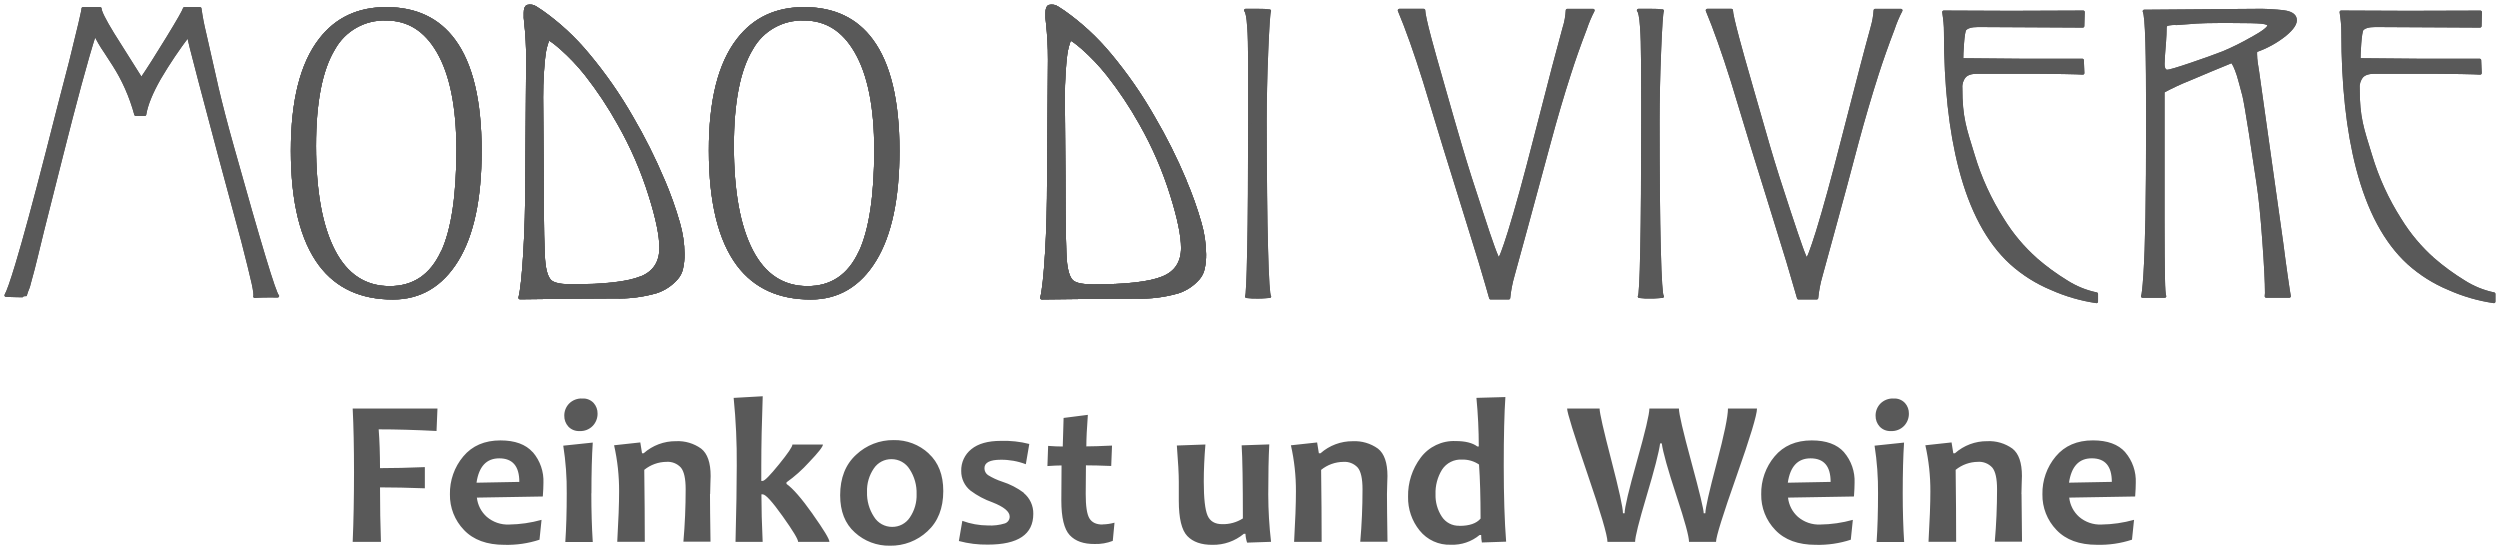 <?xml version="1.0" encoding="UTF-8" standalone="no"?>
<!DOCTYPE svg PUBLIC "-//W3C//DTD SVG 1.1//EN" "http://www.w3.org/Graphics/SVG/1.1/DTD/svg11.dtd">
<svg width="100%" height="100%" viewBox="0 0 3362 734" version="1.1" xmlns="http://www.w3.org/2000/svg" xmlns:xlink="http://www.w3.org/1999/xlink" xml:space="preserve" xmlns:serif="http://www.serif.com/" style="fill-rule:evenodd;clip-rule:evenodd;stroke-linejoin:round;stroke-miterlimit:1.414;">
    <g transform="matrix(4.167,0,0,4.167,0,0)">
        <g transform="matrix(1,0,0,1,319.3,2.28)">
            <path d="M-205.48,129.57C-205.193,135.23 -205.05,142.07 -205.05,150.09C-205.05,158.437 -205.193,165.937 -205.48,172.59L-196.36,172.59C-196.56,167.103 -196.66,161.243 -196.66,155.01C-192.473,155.01 -187.65,155.11 -182.19,155.31L-182.19,148.47C-187.59,148.69 -192.413,148.8 -196.66,148.8C-196.66,144.22 -196.803,140.047 -197.09,136.28C-191.517,136.28 -185.293,136.457 -178.42,136.81L-178.12,129.57L-205.48,129.57ZM-147.38,143.65C-149.647,141.117 -153.117,139.85 -157.79,139.85C-162.903,139.85 -166.903,141.573 -169.79,145.02C-172.652,148.436 -174.184,152.774 -174.1,157.23C-174.179,161.522 -172.544,165.674 -169.56,168.76C-166.533,171.953 -162.177,173.55 -156.49,173.55C-152.657,173.652 -148.834,173.093 -145.19,171.9L-144.53,165.49C-147.94,166.443 -151.459,166.951 -155,167C-157.627,167.12 -160.204,166.233 -162.2,164.52C-164,162.919 -165.141,160.705 -165.4,158.31L-144.12,157.95C-143.987,156.143 -143.92,154.68 -143.92,153.56C-143.762,149.956 -144.977,146.423 -147.32,143.68L-147.38,143.65ZM-165.52,153.5C-164.747,148.26 -162.3,145.64 -158.18,145.64C-153.86,145.64 -151.7,148.173 -151.7,153.24L-165.51,153.5L-165.52,153.5ZM-128.43,156.9C-128.43,150.273 -128.287,144.823 -128,140.55L-137.52,141.55C-136.72,146.643 -136.345,151.794 -136.4,156.95C-136.4,162.857 -136.553,168.087 -136.86,172.64L-128,172.64C-128.307,167.84 -128.46,162.61 -128.46,156.95L-128.43,156.9ZM-127.72,127.77C-128.652,126.776 -129.98,126.247 -131.34,126.33C-132.946,126.235 -134.518,126.837 -135.65,127.98C-136.655,129.027 -137.209,130.429 -137.19,131.88C-137.219,133.169 -136.753,134.422 -135.89,135.38C-134.958,136.374 -133.631,136.906 -132.27,136.83C-130.667,136.922 -129.102,136.307 -127.99,135.15C-126.989,134.088 -126.437,132.679 -126.45,131.22C-126.42,129.951 -126.874,128.717 -127.72,127.77ZM-90.12,157.19C-90.12,156.063 -90.093,154.967 -90.04,153.9C-89.987,152.833 -89.96,151.98 -89.96,151.34C-89.96,147.047 -90.98,144.1 -93.02,142.5C-95.382,140.801 -98.254,139.954 -101.16,140.1C-104.992,140.066 -108.703,141.457 -111.57,144L-112.1,144L-112.66,140.5L-121.12,141.42C-120.017,146.309 -119.473,151.308 -119.5,156.32C-119.5,160.26 -119.7,165.68 -120.1,172.58L-111.21,172.58C-111.21,165.687 -111.267,157.943 -111.38,149.35C-109.359,147.711 -106.842,146.802 -104.24,146.77C-102.479,146.632 -100.75,147.316 -99.56,148.62C-98.533,149.853 -98.02,152.187 -98.02,155.62C-98.02,161.327 -98.263,166.967 -98.75,172.54L-90,172.54C-90.113,165.247 -90.17,160.113 -90.17,157.14L-90.12,157.19ZM-57,163.65C-60.6,158.57 -63.427,155.317 -65.48,153.89L-65.48,153.39C-62.829,151.499 -60.392,149.327 -58.21,146.91C-55.217,143.783 -53.72,141.877 -53.72,141.19L-63.57,141.19C-63.57,141.897 -65.013,144.027 -67.9,147.58C-70.787,151.133 -72.537,152.913 -73.15,152.92L-73.61,152.92C-73.61,150.5 -73.61,148.87 -73.61,148.03C-73.61,141.443 -73.457,133.967 -73.15,125.6L-82.53,126.13C-81.802,133.41 -81.468,140.724 -81.53,148.04C-81.53,154.12 -81.663,162.303 -81.93,172.59L-73.17,172.59C-73.437,166.883 -73.57,161.773 -73.57,157.26L-73.14,157.26C-72.213,157.26 -70.077,159.61 -66.73,164.31C-63.383,169.01 -61.717,171.77 -61.73,172.59L-51.62,172.59C-51.62,171.71 -53.42,168.73 -57.02,163.65L-57,163.65ZM-19.58,144.06C-22.639,141.218 -26.685,139.672 -30.86,139.75C-35.365,139.684 -39.723,141.378 -43,144.47C-46.44,147.617 -48.16,151.977 -48.16,157.55C-48.16,162.73 -46.583,166.73 -43.43,169.55C-40.344,172.378 -36.285,173.911 -32.1,173.83C-27.619,173.913 -23.277,172.248 -20,169.19C-16.587,166.063 -14.88,161.73 -14.88,156.19C-14.88,150.99 -16.45,146.953 -19.59,144.08L-19.58,144.06ZM-25.69,164.76C-26.957,166.66 -29.107,167.791 -31.39,167.76C-33.773,167.77 -35.995,166.531 -37.24,164.5C-38.793,162.128 -39.579,159.334 -39.49,156.5C-39.59,153.797 -38.818,151.132 -37.29,148.9C-36.023,147 -33.873,145.869 -31.59,145.9C-29.209,145.888 -26.988,147.122 -25.74,149.15C-24.188,151.523 -23.402,154.316 -23.49,157.15C-23.39,159.853 -24.162,162.518 -25.69,164.75L-25.69,164.76ZM11.12,156.76C9.004,155.177 6.638,153.96 4.12,153.16C2.51,152.638 0.968,151.923 -0.47,151.03C-1.191,150.52 -1.612,149.683 -1.59,148.8C-1.59,146.993 0.173,146.09 3.7,146.09C6.454,146.065 9.188,146.556 11.76,147.54L12.88,141C9.883,140.232 6.792,139.896 3.7,140C-0.46,140 -3.633,140.893 -5.82,142.68C-7.963,144.387 -9.176,147.012 -9.09,149.75C-9.11,152.2 -8.003,154.529 -6.09,156.06C-3.932,157.671 -1.541,158.946 1,159.84C4.7,161.293 6.55,162.823 6.55,164.43C6.575,165.424 5.943,166.325 5,166.64C3.221,167.186 1.358,167.409 -0.5,167.3C-3.309,167.286 -6.094,166.782 -8.73,165.81L-9.85,172.32C-6.803,173.141 -3.656,173.532 -0.5,173.48C9.28,173.48 14.17,170.177 14.17,163.57C14.23,160.957 13.082,158.457 11.06,156.8L11.12,156.76ZM36.48,167C34.48,167 33.08,166.333 32.28,165C31.48,163.667 31.083,161.04 31.09,157.12C31.09,153.907 31.113,150.833 31.16,147.9C33.253,147.9 35.973,147.967 39.32,148.1L39.58,141.52C35.9,141.693 33.137,141.78 31.29,141.78C31.29,139.38 31.453,135.987 31.78,131.6L23.95,132.6C23.797,137.58 23.707,140.653 23.68,141.82C22.227,141.82 20.653,141.753 18.96,141.62L18.73,148.13C20.65,147.997 22.17,147.93 23.29,147.93C23.243,152.137 23.22,155.903 23.22,159.23C23.22,164.757 24.123,168.49 25.93,170.43C27.737,172.37 30.427,173.32 34,173.28C35.987,173.34 37.967,173 39.82,172.28L40.38,166.4C39.11,166.757 37.799,166.946 36.48,166.96L36.48,167ZM90,157.33C90,150.703 90.11,145.307 90.33,141.14L81.41,141.44C81.677,145.58 81.81,153.443 81.81,165.03C79.821,166.297 77.498,166.941 75.14,166.88C72.78,166.88 71.2,165.943 70.4,164.07C69.6,162.197 69.197,158.563 69.19,153.17C69.19,149.383 69.367,145.383 69.72,141.17L60.5,141.5C60.92,146.833 61.13,150.733 61.13,153.2L61.13,159.31C61.13,165.017 62.05,168.823 63.89,170.73C65.73,172.637 68.433,173.577 72,173.55C75.685,173.614 79.274,172.354 82.11,170L82.64,170C82.686,170.966 82.865,171.922 83.17,172.84L90.9,172.58C90.313,167.518 90.012,162.426 90,157.33ZM128.31,157.2C128.31,156.073 128.337,154.977 128.39,153.91C128.443,152.843 128.47,151.99 128.47,151.35C128.47,147.057 127.45,144.11 125.41,142.51C123.048,140.811 120.176,139.964 117.27,140.11C113.438,140.077 109.727,141.467 106.86,144.01L106.33,144.01L105.77,140.51L97.31,141.43C98.413,146.319 98.957,151.318 98.93,156.33C98.93,160.27 98.733,165.69 98.34,172.59L107.23,172.59C107.23,165.697 107.173,157.953 107.06,149.36C109.081,147.721 111.598,146.812 114.2,146.78C115.961,146.642 117.69,147.326 118.88,148.63C119.907,149.863 120.42,152.197 120.42,155.63C120.42,161.337 120.177,166.977 119.69,172.55L128.48,172.55C128.367,165.257 128.31,160.123 128.31,157.15L128.31,157.2ZM166,148C166,138.373 166.177,130.993 166.53,125.86L157.18,126.12C157.687,131.387 157.94,136.617 157.94,141.81L157.48,141.81C155.913,140.643 153.58,140.06 150.48,140.06C146.061,139.869 141.823,141.883 139.18,145.43C136.457,149.057 135.027,153.495 135.12,158.03C135.035,161.989 136.358,165.853 138.85,168.93C141.291,171.968 145.036,173.673 148.93,173.52C152.304,173.654 155.611,172.535 158.21,170.38L158.71,170.38C158.707,171.189 158.784,171.996 158.94,172.79L166.77,172.53C166.257,165.943 166,157.767 166,148ZM151.66,167.4C149.373,167.473 147.21,166.33 145.98,164.4C144.597,162.263 143.899,159.754 143.98,157.21C143.887,154.417 144.621,151.658 146.09,149.28C147.508,147.116 149.988,145.876 152.57,146.04C154.508,145.99 156.413,146.546 158.02,147.63C158.347,152.237 158.513,158.053 158.52,165.08C157.187,166.647 154.917,167.43 151.71,167.43L151.66,167.4ZM238.36,129.57C238.36,132.15 237.143,138.03 234.71,147.21C232.277,156.39 231.06,161.777 231.06,163.37L230.53,163.37C230.53,162.117 229.197,156.583 226.53,146.77C223.863,136.957 222.53,131.223 222.53,129.57L213,129.57C213,131.377 211.667,137.01 209,146.47C206.333,155.93 205,161.563 205,163.37L204.47,163.37C204.47,161.563 203.213,155.827 200.7,146.16C198.187,136.493 196.93,130.963 196.93,129.57L186.45,129.57C186.45,130.85 188.62,137.823 192.96,150.49C197.3,163.157 199.47,170.523 199.47,172.59L208.39,172.59C208.39,171.003 209.603,166.147 212.03,158.02C214.63,149.32 216.107,143.583 216.46,140.81L217,140.81C217.353,143.563 218.95,149.257 221.79,157.89C224.457,165.95 225.79,170.85 225.79,172.59L234.51,172.59C234.51,170.937 236.713,163.867 241.12,151.38C245.527,138.893 247.73,131.623 247.73,129.57L238.36,129.57ZM275.81,143.65C273.543,141.117 270.073,139.85 265.4,139.85C260.293,139.85 256.293,141.573 253.4,145.02C250.538,148.436 249.006,152.774 249.09,157.23C249.011,161.522 250.646,165.674 253.63,168.76C256.657,171.953 261.013,173.55 266.7,173.55C270.533,173.652 274.356,173.093 278,171.9L278.66,165.49C275.234,166.448 271.697,166.955 268.14,167C265.513,167.12 262.936,166.233 260.94,164.52C259.14,162.919 257.999,160.705 257.74,158.31L279.02,157.95C279.153,156.143 279.22,154.68 279.22,153.56C279.378,149.956 278.163,146.423 275.82,143.68L275.81,143.65ZM257.67,153.5C258.437,148.26 260.883,145.64 265.01,145.64C269.33,145.64 271.49,148.173 271.49,153.24L257.68,153.5L257.67,153.5ZM294.76,156.9C294.76,150.273 294.903,144.823 295.19,140.55L285.67,141.55C286.47,146.643 286.844,151.794 286.79,156.95C286.79,162.857 286.637,168.087 286.33,172.64L295.22,172.64C294.913,167.84 294.76,162.61 294.76,156.95L294.76,156.9ZM295.47,127.77C294.538,126.776 293.21,126.247 291.85,126.33C290.244,126.235 288.672,126.837 287.54,127.98C286.535,129.027 285.981,130.429 286,131.88C285.974,133.171 286.443,134.424 287.31,135.38C288.242,136.374 289.569,136.906 290.93,136.83C292.533,136.922 294.098,136.307 295.21,135.15C296.211,134.088 296.763,132.679 296.75,131.22C296.78,129.951 296.326,128.717 295.48,127.77L295.47,127.77ZM333.07,157.19C333.07,156.063 333.097,154.967 333.15,153.9C333.203,152.833 333.23,151.98 333.23,151.34C333.23,147.047 332.21,144.1 330.17,142.5C327.805,140.799 324.93,139.952 322.02,140.1C318.188,140.066 314.477,141.457 311.61,144L311.08,144L310.52,140.5L302.06,141.42C303.163,146.309 303.707,151.308 303.68,156.32C303.68,160.26 303.48,165.68 303.08,172.58L312,172.58C312,165.687 311.947,157.943 311.84,149.35C313.861,147.711 316.378,146.802 318.98,146.77C320.741,146.632 322.47,147.316 323.66,148.62C324.687,149.853 325.2,152.187 325.2,155.62C325.2,161.327 324.957,166.967 324.47,172.54L333.26,172.54C333.153,165.247 333.1,160.113 333.1,157.14L333.07,157.19ZM366.56,143.64C364.293,141.107 360.823,139.84 356.15,139.84C351.043,139.84 347.043,141.563 344.15,145.01C341.288,148.426 339.756,152.764 339.84,157.22C339.761,161.512 341.396,165.664 344.38,168.75C347.407,171.943 351.763,173.54 357.45,173.54C361.283,173.642 365.106,173.083 368.75,171.89L369.41,165.48C365.984,166.441 362.448,166.952 358.89,167C356.263,167.12 353.686,166.233 351.69,164.52C349.89,162.919 348.749,160.705 348.49,158.31L369.77,157.95C369.903,156.143 369.97,154.68 369.97,153.56C370.128,149.956 368.913,146.423 366.57,143.68L366.56,143.64ZM348.42,153.49C349.193,148.25 351.64,145.63 355.76,145.63C360.08,145.63 362.24,148.163 362.24,153.23L348.43,153.49L348.42,153.49Z" style="fill:rgb(89,89,89);fill-rule:nonzero;"/>
        </g>
        <g transform="matrix(1,0,0,1,319.3,2.28)">
            <path d="M-249.37,25.57C-250.457,20.857 -251.767,15.08 -253.3,8.24C-253.923,5.69 -254.413,3.11 -254.77,0.51L-259.77,0.51C-259.963,1.257 -261.77,4.423 -265.19,10.01C-268.797,15.91 -271.627,20.35 -273.68,23.33L-282.9,8.7C-285.633,4.233 -287,1.503 -287,0.51L-292.51,0.51C-292.457,1.01 -293.79,6.73 -296.51,17.67C-299.01,27.223 -301.477,36.8 -303.91,46.4C-308.143,62.88 -311.45,75.067 -313.83,82.96C-315.55,88.63 -316.72,91.96 -317.36,93.03C-317.36,93.03 -311.21,93.25 -311.18,93.14C-310.36,90.36 -310.36,91.38 -309.72,88.66C-308.28,83.66 -306.82,77.19 -305.57,72.18C-305.197,70.747 -303.133,62.577 -299.38,47.67C-297.32,39.483 -295.357,31.93 -293.49,25.01C-291.623,18.09 -290.027,12.593 -288.7,8.52C-287.707,10.572 -286.557,12.545 -285.26,14.42C-284.08,16.26 -283.18,17.65 -282.56,18.59C-281.005,21.015 -279.638,23.556 -278.47,26.19C-277.258,28.93 -276.255,31.758 -275.47,34.65L-272.59,34.65C-272.09,31.53 -270.507,27.63 -267.84,22.95C-264.991,18.122 -261.862,13.464 -258.47,9C-258.47,9.627 -257.243,14.573 -254.79,23.84C-250.65,39.34 -248.547,47.273 -248.48,47.64C-245.98,56.92 -243.467,66.227 -240.94,75.56C-239.373,81.66 -238.247,86.233 -237.56,89.28C-237.05,91.7 -236.91,93.07 -237.08,93.38C-236.54,93.32 -235.59,93.28 -234.23,93.24C-232.87,93.2 -231.37,93.24 -229.72,93.24C-230.653,92.573 -235.5,76.573 -244.26,45.24C-246.26,38.16 -247.967,31.607 -249.38,25.58L-249.37,25.57Z" style="fill:rgb(89,89,89);fill-rule:nonzero;stroke:rgb(89,89,89);stroke-width:1px;"/>
        </g>
        <g transform="matrix(1,0,0,1,319.3,2.28)">
            <path d="M-249.37,25.57C-250.457,20.857 -251.767,15.08 -253.3,8.24C-253.923,5.69 -254.413,3.11 -254.77,0.51L-259.77,0.51C-259.963,1.257 -261.77,4.423 -265.19,10.01C-268.797,15.91 -271.627,20.35 -273.68,23.33L-282.9,8.7C-285.633,4.233 -287,1.503 -287,0.51L-292.51,0.51C-292.457,1.01 -293.79,6.73 -296.51,17.67C-299.01,27.223 -301.477,36.8 -303.91,46.4C-308.143,62.88 -311.45,75.067 -313.83,82.96C-315.55,88.63 -316.72,91.96 -317.36,93.03C-317.36,93.03 -311.21,93.25 -311.18,93.14C-310.36,90.36 -310.36,91.38 -309.72,88.66C-308.28,83.66 -306.82,77.19 -305.57,72.18C-305.197,70.747 -303.133,62.577 -299.38,47.67C-297.32,39.483 -295.357,31.93 -293.49,25.01C-291.623,18.09 -290.027,12.593 -288.7,8.52C-287.707,10.572 -286.557,12.545 -285.26,14.42C-284.08,16.26 -283.18,17.65 -282.56,18.59C-281.005,21.015 -279.638,23.556 -278.47,26.19C-277.258,28.93 -276.255,31.758 -275.47,34.65L-272.59,34.65C-272.09,31.53 -270.507,27.63 -267.84,22.95C-264.991,18.122 -261.862,13.464 -258.47,9C-258.47,9.627 -257.243,14.573 -254.79,23.84C-250.65,39.34 -248.547,47.273 -248.48,47.64C-245.98,56.92 -243.467,66.227 -240.94,75.56C-239.373,81.66 -238.247,86.233 -237.56,89.28C-237.05,91.7 -236.91,93.07 -237.08,93.38C-236.54,93.32 -235.59,93.28 -234.23,93.24C-232.87,93.2 -231.37,93.24 -229.72,93.24C-230.653,92.573 -235.5,76.573 -244.26,45.24C-246.26,38.16 -247.967,31.607 -249.38,25.58L-249.37,25.57Z" style="fill:rgb(89,89,89);fill-rule:nonzero;stroke:rgb(89,89,89);stroke-width:1px;stroke-linejoin:miter;stroke-miterlimit:4;"/>
        </g>
        <g transform="matrix(1,0,0,1,319.3,2.28)">
            <path d="M-194.65,0.51C-203.663,0.51 -210.743,3.843 -215.89,10.51C-221.93,18.277 -224.947,30.23 -224.94,46.37C-224.94,62.89 -221.923,75.157 -215.89,83.17C-210.497,90.31 -202.7,93.88 -192.5,93.88C-183.753,93.88 -176.873,89.813 -171.86,81.68C-166.847,73.547 -164.347,61.777 -164.36,46.37C-164.36,30.29 -167.187,18.43 -172.84,10.79C-177.88,3.943 -185.15,0.517 -194.65,0.51ZM-176.55,79.1C-180.103,86.747 -185.77,90.563 -193.55,90.55C-201.517,90.55 -207.547,86.593 -211.64,78.68C-215.733,70.767 -217.787,59.48 -217.8,44.82C-217.8,30.653 -215.747,20.187 -211.64,13.42C-208.241,7.283 -201.65,3.569 -194.64,3.84C-187.553,3.84 -181.987,7.313 -177.94,14.26C-173.647,21.593 -171.503,32.217 -171.51,46.13C-171.51,60.91 -173.177,71.91 -176.51,79.13L-176.55,79.1Z" style="fill:rgb(89,89,89);fill-rule:nonzero;stroke:rgb(89,89,89);stroke-width:1px;"/>
        </g>
        <g transform="matrix(1,0,0,1,319.3,2.28)">
            <path d="M-194.65,0.51C-203.663,0.51 -210.743,3.843 -215.89,10.51C-221.93,18.277 -224.947,30.23 -224.94,46.37C-224.94,62.89 -221.923,75.157 -215.89,83.17C-210.497,90.31 -202.7,93.88 -192.5,93.88C-183.753,93.88 -176.873,89.813 -171.86,81.68C-166.847,73.547 -164.347,61.777 -164.36,46.37C-164.36,30.29 -167.187,18.43 -172.84,10.79C-177.88,3.943 -185.15,0.517 -194.65,0.51ZM-176.55,79.1C-180.103,86.747 -185.77,90.563 -193.55,90.55C-201.517,90.55 -207.547,86.593 -211.64,78.68C-215.733,70.767 -217.787,59.48 -217.8,44.82C-217.8,30.653 -215.747,20.187 -211.64,13.42C-208.241,7.283 -201.65,3.569 -194.64,3.84C-187.553,3.84 -181.987,7.313 -177.94,14.26C-173.647,21.593 -171.503,32.217 -171.51,46.13C-171.51,60.91 -173.177,71.91 -176.51,79.13L-176.55,79.1Z" style="fill:rgb(89,89,89);fill-rule:nonzero;stroke:rgb(89,89,89);stroke-width:1px;"/>
        </g>
        <g transform="matrix(1,0,0,1,319.3,2.28)">
            <path d="M-194.65,0.51C-203.663,0.51 -210.743,3.843 -215.89,10.51C-221.93,18.277 -224.947,30.23 -224.94,46.37C-224.94,62.89 -221.923,75.157 -215.89,83.17C-210.497,90.31 -202.7,93.88 -192.5,93.88C-183.753,93.88 -176.873,89.813 -171.86,81.68C-166.847,73.547 -164.347,61.777 -164.36,46.37C-164.36,30.29 -167.187,18.43 -172.84,10.79C-177.88,3.943 -185.15,0.517 -194.65,0.51M-176.55,79.1C-180.103,86.747 -185.77,90.563 -193.55,90.55C-201.517,90.55 -207.547,86.593 -211.64,78.68C-215.733,70.767 -217.787,59.48 -217.8,44.82C-217.8,30.653 -215.747,20.187 -211.64,13.42C-208.241,7.283 -201.65,3.569 -194.64,3.84C-187.553,3.84 -181.987,7.313 -177.94,14.26C-173.647,21.593 -171.503,32.217 -171.51,46.13C-171.51,60.91 -173.177,71.91 -176.51,79.13L-176.55,79.1Z" style="fill:rgb(89,89,89);fill-rule:nonzero;stroke:rgb(89,89,89);stroke-width:1px;"/>
        </g>
        <g transform="matrix(1,0,0,1,319.3,2.28)">
            <path d="M-194.65,0.51C-203.663,0.51 -210.743,3.843 -215.89,10.51C-221.93,18.277 -224.947,30.23 -224.94,46.37C-224.94,62.89 -221.923,75.157 -215.89,83.17C-210.497,90.31 -202.7,93.88 -192.5,93.88C-183.753,93.88 -176.873,89.813 -171.86,81.68C-166.847,73.547 -164.347,61.777 -164.36,46.37C-164.36,30.29 -167.187,18.43 -172.84,10.79C-177.88,3.943 -185.15,0.517 -194.65,0.51M-176.55,79.1C-180.103,86.747 -185.77,90.563 -193.55,90.55C-201.517,90.55 -207.547,86.593 -211.64,78.68C-215.733,70.767 -217.787,59.48 -217.8,44.82C-217.8,30.653 -215.747,20.187 -211.64,13.42C-208.241,7.283 -201.65,3.569 -194.64,3.84C-187.553,3.84 -181.987,7.313 -177.94,14.26C-173.647,21.593 -171.503,32.217 -171.51,46.13C-171.51,60.91 -173.177,71.91 -176.51,79.13L-176.55,79.1Z" style="fill:rgb(89,89,89);fill-rule:nonzero;stroke:rgb(89,89,89);stroke-width:1px;"/>
        </g>
        <g transform="matrix(1,0,0,1,319.3,2.28)">
            <path d="M-105.28,55.94C-108.23,48.934 -111.638,42.129 -115.48,35.57C-119.565,28.443 -124.27,21.691 -129.54,15.39C-133.871,10.136 -138.881,5.482 -144.44,1.55C-145.19,1.06 -145.87,0.62 -146.44,0.24C-147.196,-0.28 -148.141,-0.448 -149.03,-0.22C-149.53,-0.02 -149.78,0.68 -149.78,1.93C-149.78,2.42 -149.78,2.93 -149.78,3.47C-149.763,3.922 -149.719,4.373 -149.65,4.82C-149.201,8.864 -148.984,12.931 -149,17L-149.28,55.09C-149.28,64.177 -149.5,72.31 -149.94,79.49C-150.38,86.67 -150.893,91.443 -151.48,93.81C-144.99,93.72 -139.21,93.65 -134.14,93.61C-129.07,93.57 -124.68,93.54 -120.97,93.54C-116.424,93.677 -111.883,93.111 -107.51,91.86C-104.958,91.018 -102.68,89.501 -100.92,87.47C-100.132,86.562 -99.592,85.467 -99.35,84.29C-99.014,82.787 -98.856,81.25 -98.88,79.71C-98.91,76.324 -99.408,72.959 -100.36,69.71C-101.713,65.002 -103.359,60.382 -105.29,55.88L-105.28,55.94ZM-112.36,87.4C-116.58,89.14 -124.07,90.01 -134.78,90.01C-138.17,90.01 -140.42,89.57 -141.53,88.7C-142.64,87.83 -143.38,85.89 -143.75,82.88C-144.12,79.87 -144.31,70.55 -144.31,54.93L-144.5,29.19C-144.5,26.51 -144.43,23.92 -144.27,21.4C-144.11,18.88 -143.94,16.81 -143.71,15.2C-143.47,13.485 -143.02,11.806 -142.37,10.2C-141.69,10.39 -140.31,11.38 -138.22,13.2C-135.261,15.817 -132.538,18.688 -130.08,21.78C-126.162,26.784 -122.641,32.087 -119.55,37.64C-115.351,45.006 -111.962,52.805 -109.44,60.9C-107.147,68.187 -106,73.783 -106,77.69C-106,82.423 -108.11,85.657 -112.33,87.39L-112.36,87.4Z" style="fill:rgb(89,89,89);fill-rule:nonzero;stroke:rgb(89,89,89);stroke-width:1px;"/>
        </g>
        <g transform="matrix(1,0,0,1,319.3,2.28)">
            <path d="M-105.28,55.94C-108.23,48.934 -111.638,42.129 -115.48,35.57C-119.565,28.443 -124.27,21.691 -129.54,15.39C-133.871,10.136 -138.881,5.482 -144.44,1.55C-145.19,1.06 -145.87,0.62 -146.44,0.24C-147.196,-0.28 -148.141,-0.448 -149.03,-0.22C-149.53,-0.02 -149.78,0.68 -149.78,1.93C-149.78,2.42 -149.78,2.93 -149.78,3.47C-149.763,3.922 -149.719,4.373 -149.65,4.82C-149.201,8.864 -148.984,12.931 -149,17L-149.28,55.09C-149.28,64.177 -149.5,72.31 -149.94,79.49C-150.38,86.67 -150.893,91.443 -151.48,93.81C-144.99,93.72 -139.21,93.65 -134.14,93.61C-129.07,93.57 -124.68,93.54 -120.97,93.54C-116.424,93.677 -111.883,93.111 -107.51,91.86C-104.958,91.018 -102.68,89.501 -100.92,87.47C-100.132,86.562 -99.592,85.467 -99.35,84.29C-99.014,82.787 -98.856,81.25 -98.88,79.71C-98.91,76.324 -99.408,72.959 -100.36,69.71C-101.713,65.002 -103.359,60.382 -105.29,55.88L-105.28,55.94ZM-112.36,87.4C-116.58,89.14 -124.07,90.01 -134.78,90.01C-138.17,90.01 -140.42,89.57 -141.53,88.7C-142.64,87.83 -143.38,85.89 -143.75,82.88C-144.12,79.87 -144.31,70.55 -144.31,54.93L-144.5,29.19C-144.5,26.51 -144.43,23.92 -144.27,21.4C-144.11,18.88 -143.94,16.81 -143.71,15.2C-143.47,13.485 -143.02,11.806 -142.37,10.2C-141.69,10.39 -140.31,11.38 -138.22,13.2C-135.261,15.817 -132.538,18.688 -130.08,21.78C-126.162,26.784 -122.641,32.087 -119.55,37.64C-115.351,45.006 -111.962,52.805 -109.44,60.9C-107.147,68.187 -106,73.783 -106,77.69C-106,82.423 -108.11,85.657 -112.33,87.39L-112.36,87.4Z" style="fill:rgb(89,89,89);fill-rule:nonzero;stroke:rgb(89,89,89);stroke-width:1px;"/>
        </g>
        <g transform="matrix(1,0,0,1,319.3,2.28)">
            <path d="M-105.28,55.94C-108.23,48.934 -111.638,42.129 -115.48,35.57C-119.565,28.443 -124.27,21.691 -129.54,15.39C-133.871,10.136 -138.881,5.482 -144.44,1.55C-145.19,1.06 -145.87,0.62 -146.44,0.24C-147.196,-0.28 -148.141,-0.448 -149.03,-0.22C-149.53,-0.02 -149.78,0.68 -149.78,1.93C-149.78,2.42 -149.78,2.93 -149.78,3.47C-149.763,3.922 -149.719,4.373 -149.65,4.82C-149.201,8.864 -148.984,12.931 -149,17L-149.28,55.09C-149.28,64.177 -149.5,72.31 -149.94,79.49C-150.38,86.67 -150.893,91.443 -151.48,93.81C-144.99,93.72 -139.21,93.65 -134.14,93.61C-129.07,93.57 -124.68,93.54 -120.97,93.54C-116.424,93.677 -111.883,93.111 -107.51,91.86C-104.958,91.018 -102.68,89.501 -100.92,87.47C-100.132,86.562 -99.592,85.467 -99.35,84.29C-99.014,82.787 -98.856,81.25 -98.88,79.71C-98.91,76.324 -99.408,72.959 -100.36,69.71C-101.713,65.002 -103.359,60.382 -105.29,55.88M-112.37,87.34C-116.59,89.08 -124.08,89.95 -134.79,89.95C-138.18,89.95 -140.43,89.51 -141.54,88.64C-142.65,87.77 -143.39,85.83 -143.76,82.82C-144.13,79.81 -144.32,70.49 -144.32,54.87L-144.51,29.13C-144.51,26.45 -144.44,23.86 -144.28,21.34C-144.12,18.82 -143.95,16.75 -143.72,15.14C-143.48,13.425 -143.03,11.746 -142.38,10.14C-141.7,10.33 -140.32,11.32 -138.23,13.14C-135.271,15.757 -132.548,18.628 -130.09,21.72C-126.172,26.724 -122.651,32.027 -119.56,37.58C-115.354,44.965 -111.961,52.784 -109.44,60.9C-107.147,68.187 -106,73.783 -106,77.69C-106,82.423 -108.11,85.657 -112.33,87.39L-112.37,87.34Z" style="fill:rgb(89,89,89);fill-rule:nonzero;stroke:rgb(89,89,89);stroke-width:1px;"/>
        </g>
        <g transform="matrix(1,0,0,1,319.3,2.28)">
            <path d="M-105.28,55.94C-108.23,48.934 -111.638,42.129 -115.48,35.57C-119.565,28.443 -124.27,21.691 -129.54,15.39C-133.871,10.136 -138.881,5.482 -144.44,1.55C-145.19,1.06 -145.87,0.62 -146.44,0.24C-147.196,-0.28 -148.141,-0.448 -149.03,-0.22C-149.53,-0.02 -149.78,0.68 -149.78,1.93C-149.78,2.42 -149.78,2.93 -149.78,3.47C-149.763,3.922 -149.719,4.373 -149.65,4.82C-149.201,8.864 -148.984,12.931 -149,17L-149.28,55.09C-149.28,64.177 -149.5,72.31 -149.94,79.49C-150.38,86.67 -150.893,91.443 -151.48,93.81C-144.99,93.72 -139.21,93.65 -134.14,93.61C-129.07,93.57 -124.68,93.54 -120.97,93.54C-116.424,93.677 -111.883,93.111 -107.51,91.86C-104.958,91.018 -102.68,89.501 -100.92,87.47C-100.132,86.562 -99.592,85.467 -99.35,84.29C-99.014,82.787 -98.856,81.25 -98.88,79.71C-98.91,76.324 -99.408,72.959 -100.36,69.71C-101.713,65.002 -103.359,60.382 -105.29,55.88M-112.37,87.34C-116.59,89.08 -124.08,89.95 -134.79,89.95C-138.18,89.95 -140.43,89.51 -141.54,88.64C-142.65,87.77 -143.39,85.83 -143.76,82.82C-144.13,79.81 -144.32,70.49 -144.32,54.87L-144.51,29.13C-144.51,26.45 -144.44,23.86 -144.28,21.34C-144.12,18.82 -143.95,16.75 -143.72,15.14C-143.48,13.425 -143.03,11.746 -142.38,10.14C-141.7,10.33 -140.32,11.32 -138.23,13.14C-135.271,15.757 -132.548,18.628 -130.09,21.72C-126.172,26.724 -122.651,32.027 -119.56,37.58C-115.354,44.965 -111.961,52.784 -109.44,60.9C-107.147,68.187 -106,73.783 -106,77.69C-106,82.423 -108.11,85.657 -112.33,87.39L-112.37,87.34Z" style="fill:rgb(89,89,89);fill-rule:nonzero;stroke:rgb(89,89,89);stroke-width:1px;"/>
        </g>
        <g transform="matrix(1,0,0,1,319.3,2.28)">
            <path d="M-59.79,0.51C-68.817,0.51 -75.9,3.843 -81.04,10.51C-87.08,18.277 -90.08,30.23 -90.04,46.37C-90.04,62.89 -87.04,75.157 -81.04,83.17C-75.647,90.31 -67.853,93.88 -57.66,93.88C-48.9,93.88 -42.02,89.813 -37.02,81.68C-32.02,73.547 -29.517,61.777 -29.51,46.37C-29.51,30.29 -32.337,18.43 -37.99,10.79C-43.017,3.943 -50.283,0.517 -59.79,0.51ZM-41.7,79.1C-45.247,86.747 -50.913,90.563 -58.7,90.55C-66.66,90.55 -72.69,86.593 -76.79,78.68C-80.89,70.767 -82.943,59.48 -82.95,44.82C-82.95,30.653 -80.893,20.187 -76.78,13.42C-73.38,7.285 -66.789,3.571 -59.78,3.84C-52.7,3.84 -47.14,7.313 -43.1,14.26C-38.807,21.593 -36.663,32.217 -36.67,46.13C-36.67,60.91 -38.337,71.91 -41.67,79.13L-41.7,79.1Z" style="fill:rgb(89,89,89);fill-rule:nonzero;stroke:rgb(89,89,89);stroke-width:1px;"/>
        </g>
        <g transform="matrix(1,0,0,1,319.3,2.28)">
            <path d="M-59.79,0.51C-68.817,0.51 -75.9,3.843 -81.04,10.51C-87.08,18.277 -90.08,30.23 -90.04,46.37C-90.04,62.89 -87.04,75.157 -81.04,83.17C-75.647,90.31 -67.853,93.88 -57.66,93.88C-48.9,93.88 -42.02,89.813 -37.02,81.68C-32.02,73.547 -29.517,61.777 -29.51,46.37C-29.51,30.29 -32.337,18.43 -37.99,10.79C-43.017,3.943 -50.283,0.517 -59.79,0.51ZM-41.7,79.1C-45.247,86.747 -50.913,90.563 -58.7,90.55C-66.66,90.55 -72.69,86.593 -76.79,78.68C-80.89,70.767 -82.943,59.48 -82.95,44.82C-82.95,30.653 -80.893,20.187 -76.78,13.42C-73.38,7.285 -66.789,3.571 -59.78,3.84C-52.7,3.84 -47.14,7.313 -43.1,14.26C-38.807,21.593 -36.663,32.217 -36.67,46.13C-36.67,60.91 -38.337,71.91 -41.67,79.13L-41.7,79.1Z" style="fill:rgb(89,89,89);fill-rule:nonzero;stroke:rgb(89,89,89);stroke-width:1px;"/>
        </g>
        <g transform="matrix(1,0,0,1,319.3,2.28)">
            <path d="M-59.79,0.51C-68.817,0.51 -75.9,3.843 -81.04,10.51C-87.08,18.277 -90.08,30.23 -90.04,46.37C-90.04,62.89 -87.04,75.157 -81.04,83.17C-75.647,90.31 -67.853,93.88 -57.66,93.88C-48.9,93.88 -42.02,89.813 -37.02,81.68C-32.02,73.547 -29.517,61.777 -29.51,46.37C-29.51,30.29 -32.337,18.43 -37.99,10.79C-43.017,3.943 -50.283,0.517 -59.79,0.51M-41.7,79.1C-45.247,86.747 -50.913,90.563 -58.7,90.55C-66.66,90.55 -72.69,86.593 -76.79,78.68C-80.89,70.767 -82.943,59.48 -82.95,44.82C-82.95,30.653 -80.893,20.187 -76.78,13.42C-73.38,7.285 -66.789,3.571 -59.78,3.84C-52.7,3.84 -47.14,7.313 -43.1,14.26C-38.807,21.593 -36.663,32.217 -36.67,46.13C-36.67,60.91 -38.337,71.91 -41.67,79.13L-41.7,79.1Z" style="fill:rgb(89,89,89);fill-rule:nonzero;stroke:rgb(89,89,89);stroke-width:1px;"/>
        </g>
        <g transform="matrix(1,0,0,1,319.3,2.28)">
            <path d="M-59.79,0.51C-68.817,0.51 -75.9,3.843 -81.04,10.51C-87.08,18.277 -90.08,30.23 -90.04,46.37C-90.04,62.89 -87.04,75.157 -81.04,83.17C-75.647,90.31 -67.853,93.88 -57.66,93.88C-48.9,93.88 -42.02,89.813 -37.02,81.68C-32.02,73.547 -29.517,61.777 -29.51,46.37C-29.51,30.29 -32.337,18.43 -37.99,10.79C-43.017,3.943 -50.283,0.517 -59.79,0.51M-41.7,79.1C-45.247,86.747 -50.913,90.563 -58.7,90.55C-66.66,90.55 -72.69,86.593 -76.79,78.68C-80.89,70.767 -82.943,59.48 -82.95,44.82C-82.95,30.653 -80.893,20.187 -76.78,13.42C-73.38,7.285 -66.789,3.571 -59.78,3.84C-52.7,3.84 -47.14,7.313 -43.1,14.26C-38.807,21.593 -36.663,32.217 -36.67,46.13C-36.67,60.91 -38.337,71.91 -41.67,79.13L-41.7,79.1Z" style="fill:rgb(89,89,89);fill-rule:nonzero;stroke:rgb(89,89,89);stroke-width:1px;"/>
        </g>
        <g transform="matrix(1,0,0,1,319.3,2.28)">
            <path d="M63.09,55.94C60.146,48.931 56.738,42.126 52.89,35.57C48.83,28.442 44.145,21.689 38.89,15.39C34.538,10.142 29.511,5.491 23.94,1.56C23.2,1.07 22.52,0.63 21.94,0.25C21.18,-0.269 20.232,-0.437 19.34,-0.21C18.84,-0.01 18.59,0.69 18.59,1.94C18.59,2.43 18.59,2.94 18.59,3.48C18.614,3.932 18.661,4.383 18.73,4.83C19.178,8.871 19.398,12.934 19.39,17L19.11,55.09C19.11,64.177 18.89,72.31 18.45,79.49C18.01,86.67 17.493,91.46 16.9,93.86C23.393,93.767 29.173,93.7 34.24,93.66C39.3,93.61 43.7,93.59 47.41,93.59C51.953,93.728 56.49,93.161 60.86,91.91C63.416,91.075 65.695,89.556 67.45,87.52C68.23,86.61 68.764,85.515 69,84.34C69.328,82.836 69.479,81.299 69.45,79.76C69.416,76.375 68.919,73.01 67.97,69.76C66.624,65.05 64.981,60.431 63.05,55.93L63.09,55.94ZM56,87.4C51.78,89.133 44.307,90 33.58,90C30.187,90 27.94,89.563 26.84,88.69C25.72,87.83 24.99,85.88 24.61,82.87C24.23,79.86 24.06,70.54 24.06,54.92L23.86,29.18C23.86,26.5 23.94,23.91 24.1,21.39C24.26,18.87 24.42,16.8 24.65,15.19C24.894,13.476 25.344,11.797 25.99,10.19C26.67,10.38 28.05,11.37 30.15,13.19C33.108,15.807 35.832,18.678 38.29,21.77C42.213,26.757 45.741,32.043 48.84,37.58C53.039,44.963 56.419,52.783 58.92,60.9C61.2,68.187 62.343,73.783 62.35,77.69C62.35,82.43 60.23,85.69 56.01,87.39L56,87.4Z" style="fill:rgb(89,89,89);fill-rule:nonzero;stroke:rgb(89,89,89);stroke-width:1px;"/>
        </g>
        <g transform="matrix(1,0,0,1,319.3,2.28)">
            <path d="M63.09,55.94C60.146,48.931 56.738,42.126 52.89,35.57C48.83,28.442 44.145,21.689 38.89,15.39C34.538,10.142 29.511,5.491 23.94,1.56C23.2,1.07 22.52,0.63 21.94,0.25C21.18,-0.269 20.232,-0.437 19.34,-0.21C18.84,-0.01 18.59,0.69 18.59,1.94C18.59,2.43 18.59,2.94 18.59,3.48C18.614,3.932 18.661,4.383 18.73,4.83C19.178,8.871 19.398,12.934 19.39,17L19.11,55.09C19.11,64.177 18.89,72.31 18.45,79.49C18.01,86.67 17.493,91.46 16.9,93.86C23.393,93.767 29.173,93.7 34.24,93.66C39.3,93.61 43.7,93.59 47.41,93.59C51.953,93.728 56.49,93.161 60.86,91.91C63.416,91.075 65.695,89.556 67.45,87.52C68.23,86.61 68.764,85.515 69,84.34C69.328,82.836 69.479,81.299 69.45,79.76C69.416,76.375 68.919,73.01 67.97,69.76C66.624,65.05 64.981,60.431 63.05,55.93L63.09,55.94ZM56,87.4C51.78,89.133 44.307,90 33.58,90C30.187,90 27.94,89.563 26.84,88.69C25.72,87.83 24.99,85.88 24.61,82.87C24.23,79.86 24.06,70.54 24.06,54.92L23.86,29.18C23.86,26.5 23.94,23.91 24.1,21.39C24.26,18.87 24.42,16.8 24.65,15.19C24.894,13.476 25.344,11.797 25.99,10.19C26.67,10.38 28.05,11.37 30.15,13.19C33.108,15.807 35.832,18.678 38.29,21.77C42.213,26.757 45.741,32.043 48.84,37.58C53.039,44.963 56.419,52.783 58.92,60.9C61.2,68.187 62.343,73.783 62.35,77.69C62.35,82.43 60.23,85.69 56.01,87.39L56,87.4Z" style="fill:rgb(89,89,89);fill-rule:nonzero;stroke:rgb(89,89,89);stroke-width:1px;"/>
        </g>
        <g transform="matrix(1,0,0,1,319.3,2.28)">
            <path d="M63.09,55.94C60.146,48.931 56.738,42.126 52.89,35.57C48.83,28.442 44.145,21.689 38.89,15.39C34.538,10.142 29.511,5.491 23.94,1.56C23.2,1.07 22.52,0.63 21.94,0.25C21.18,-0.269 20.232,-0.437 19.34,-0.21C18.84,-0.01 18.59,0.69 18.59,1.94C18.59,2.43 18.59,2.94 18.59,3.48C18.614,3.932 18.661,4.383 18.73,4.83C19.178,8.871 19.398,12.934 19.39,17L19.11,55.09C19.11,64.177 18.89,72.31 18.45,79.49C18.01,86.67 17.493,91.46 16.9,93.86C23.393,93.767 29.173,93.7 34.24,93.66C39.3,93.61 43.7,93.59 47.41,93.59C51.953,93.728 56.49,93.161 60.86,91.91C63.416,91.075 65.695,89.556 67.45,87.52C68.23,86.61 68.764,85.515 69,84.34C69.328,82.836 69.479,81.299 69.45,79.76C69.416,76.375 68.919,73.01 67.97,69.76C66.624,65.05 64.981,60.431 63.05,55.93M56,87.4C51.78,89.133 44.307,90 33.58,90C30.187,90 27.94,89.563 26.84,88.69C25.72,87.83 24.99,85.88 24.61,82.87C24.23,79.86 24.06,70.54 24.06,54.92L23.86,29.18C23.86,26.5 23.94,23.91 24.1,21.39C24.26,18.87 24.42,16.8 24.65,15.19C24.894,13.476 25.344,11.797 25.99,10.19C26.67,10.38 28.05,11.37 30.15,13.19C33.108,15.807 35.832,18.678 38.29,21.77C42.213,26.757 45.741,32.043 48.84,37.58C53.039,44.963 56.42,52.783 58.92,60.9C61.2,68.187 62.343,73.783 62.35,77.69C62.35,82.43 60.23,85.69 56.01,87.39L56,87.4Z" style="fill:rgb(89,89,89);fill-rule:nonzero;stroke:rgb(89,89,89);stroke-width:1px;"/>
        </g>
        <g transform="matrix(1,0,0,1,319.3,2.28)">
            <path d="M63.09,55.94C60.146,48.931 56.738,42.126 52.89,35.57C48.83,28.442 44.145,21.689 38.89,15.39C34.538,10.142 29.511,5.491 23.94,1.56C23.2,1.07 22.52,0.63 21.94,0.25C21.18,-0.269 20.232,-0.437 19.34,-0.21C18.84,-0.01 18.59,0.69 18.59,1.94C18.59,2.43 18.59,2.94 18.59,3.48C18.614,3.932 18.661,4.383 18.73,4.83C19.178,8.871 19.398,12.934 19.39,17L19.11,55.09C19.11,64.177 18.89,72.31 18.45,79.49C18.01,86.67 17.493,91.46 16.9,93.86C23.393,93.767 29.173,93.7 34.24,93.66C39.3,93.61 43.7,93.59 47.41,93.59C51.953,93.728 56.49,93.161 60.86,91.91C63.416,91.075 65.695,89.556 67.45,87.52C68.23,86.61 68.764,85.515 69,84.34C69.328,82.836 69.479,81.299 69.45,79.76C69.416,76.375 68.919,73.01 67.97,69.76C66.624,65.05 64.981,60.431 63.05,55.93M56,87.4C51.78,89.133 44.307,90 33.58,90C30.187,90 27.94,89.563 26.84,88.69C25.72,87.83 24.99,85.88 24.61,82.87C24.23,79.86 24.06,70.54 24.06,54.92L23.86,29.18C23.86,26.5 23.94,23.91 24.1,21.39C24.26,18.87 24.42,16.8 24.65,15.19C24.894,13.476 25.344,11.797 25.99,10.19C26.67,10.38 28.05,11.37 30.15,13.19C33.108,15.807 35.832,18.678 38.29,21.77C42.213,26.757 45.741,32.043 48.84,37.58C53.039,44.963 56.42,52.783 58.92,60.9C61.2,68.187 62.343,73.783 62.35,77.69C62.35,82.43 60.23,85.69 56.01,87.39L56,87.4Z" style="fill:rgb(89,89,89);fill-rule:nonzero;stroke:rgb(89,89,89);stroke-width:1px;"/>
        </g>
        <g transform="matrix(1,0,0,1,319.3,2.28)">
            <path d="M90.41,1.25C89.279,1.109 88.14,1.048 87,1.07L82.68,1.07C83.14,1.51 83.473,3.22 83.68,6.2C83.887,9.18 83.993,12.867 84,17.26L84,36.72C84,54.393 83.9,68.21 83.7,78.17C83.5,88.13 83.267,93.207 83,93.4C84.249,93.569 85.51,93.629 86.77,93.58C87.4,93.58 88.14,93.58 88.98,93.49C89.82,93.4 90.31,93.39 90.44,93.39C90.04,93.143 89.707,88.037 89.44,78.07C89.173,68.103 89.027,54.323 89,36.73C89,30.01 89.167,22.573 89.5,14.42C89.833,6.267 90.13,1.877 90.39,1.25L90.41,1.25Z" style="fill:rgb(89,89,89);fill-rule:nonzero;stroke:rgb(89,89,89);stroke-width:1px;"/>
        </g>
        <g transform="matrix(1,0,0,1,319.3,2.28)">
            <path d="M90.41,1.25C89.279,1.109 88.14,1.048 87,1.07L82.68,1.07C83.14,1.51 83.473,3.22 83.68,6.2C83.887,9.18 83.993,12.867 84,17.26L84,36.72C84,54.393 83.9,68.21 83.7,78.17C83.5,88.13 83.267,93.207 83,93.4C84.249,93.569 85.51,93.629 86.77,93.58C87.4,93.58 88.14,93.58 88.98,93.49C89.82,93.4 90.31,93.39 90.44,93.39C90.04,93.143 89.707,88.037 89.44,78.07C89.173,68.103 89.027,54.323 89,36.73C89,30.01 89.167,22.573 89.5,14.42C89.833,6.267 90.13,1.877 90.39,1.25L90.41,1.25Z" style="fill:rgb(89,89,89);fill-rule:nonzero;stroke:rgb(89,89,89);stroke-width:1px;"/>
        </g>
        <g transform="matrix(1,0,0,1,319.3,2.28)">
            <path d="M185.55,6.46C184.357,10.793 183.193,15.127 182.06,19.46C180.56,25.16 178.59,32.783 176.15,42.33C172.89,55.11 170.127,65.153 167.86,72.46C165.987,78.46 164.827,81.46 164.38,81.46C163.933,81.46 162.07,76.377 158.79,66.21C156.123,58.21 153.897,51.173 152.11,45.1C150.323,39.027 148.593,33.027 146.92,27.1C144.433,18.433 142.85,12.793 142.17,10.18C140.79,5.03 140.17,1.99 140.17,1.07L132.3,1.07C134.8,7.017 137.507,14.64 140.42,23.94C142.6,31.133 144.78,38.293 146.96,45.42C148.813,51.313 150.52,56.8 152.08,61.88C156.007,74.467 158.09,81.193 158.33,82.06C160.197,88.327 161.347,92.263 161.78,93.87L167.6,93.87C167.842,91.412 168.31,88.982 169,86.61C169.567,84.563 170.997,79.343 173.29,70.95C175.583,62.557 178.04,53.49 180.66,43.75C182.773,35.877 184.953,28.467 187.2,21.52C188.62,17.06 190.32,12.22 192.32,7.02C193.001,4.978 193.84,2.992 194.83,1.08L186.5,1.08C186.405,2.907 186.093,4.717 185.57,6.47L185.55,6.46Z" style="fill:rgb(89,89,89);fill-rule:nonzero;stroke:rgb(89,89,89);stroke-width:1px;"/>
        </g>
        <g transform="matrix(1,0,0,1,319.3,2.28)">
            <path d="M185.55,6.46C184.357,10.793 183.193,15.127 182.06,19.46C180.56,25.16 178.59,32.783 176.15,42.33C172.89,55.11 170.127,65.153 167.86,72.46C165.987,78.46 164.827,81.46 164.38,81.46C163.933,81.46 162.07,76.377 158.79,66.21C156.123,58.21 153.897,51.173 152.11,45.1C150.323,39.027 148.593,33.027 146.92,27.1C144.433,18.433 142.85,12.793 142.17,10.18C140.79,5.03 140.17,1.99 140.17,1.07L132.3,1.07C134.8,7.017 137.507,14.64 140.42,23.94C142.6,31.133 144.78,38.293 146.96,45.42C148.813,51.313 150.52,56.8 152.08,61.88C156.007,74.467 158.09,81.193 158.33,82.06C160.197,88.327 161.347,92.263 161.78,93.87L167.6,93.87C167.842,91.412 168.31,88.982 169,86.61C169.567,84.563 170.997,79.343 173.29,70.95C175.583,62.557 178.04,53.49 180.66,43.75C182.773,35.877 184.953,28.467 187.2,21.52C188.62,17.06 190.32,12.22 192.32,7.02C193.001,4.978 193.84,2.992 194.83,1.08L186.5,1.08C186.405,2.907 186.093,4.717 185.57,6.47L185.55,6.46Z" style="fill:rgb(89,89,89);fill-rule:nonzero;stroke:rgb(89,89,89);stroke-width:1px;"/>
        </g>
        <g transform="matrix(1,0,0,1,319.3,2.28)">
            <path d="M217.17,1.25C216.046,1.11 214.913,1.049 213.78,1.07L209.46,1.07C209.92,1.51 210.24,3.22 210.46,6.2C210.68,9.18 210.77,12.87 210.8,17.26C210.83,21.65 210.85,26.11 210.85,30.65L210.85,36.72C210.85,54.393 210.75,68.21 210.55,78.17C210.35,88.13 210.083,93.203 209.75,93.39C210.999,93.559 212.26,93.62 213.52,93.57C214.15,93.57 214.88,93.57 215.73,93.48C216.58,93.39 217.06,93.38 217.19,93.38C216.783,93.133 216.45,88.027 216.19,78.06C215.93,68.093 215.8,54.307 215.8,36.7C215.8,29.98 215.963,22.543 216.29,14.39C216.617,6.237 216.913,1.847 217.18,1.22L217.17,1.25Z" style="fill:rgb(89,89,89);fill-rule:nonzero;stroke:rgb(89,89,89);stroke-width:1px;"/>
        </g>
        <g transform="matrix(1,0,0,1,319.3,2.28)">
            <path d="M217.17,1.25C216.046,1.11 214.913,1.049 213.78,1.07L209.46,1.07C209.92,1.51 210.24,3.22 210.46,6.2C210.68,9.18 210.77,12.87 210.8,17.26C210.83,21.65 210.85,26.11 210.85,30.65L210.85,36.72C210.85,54.393 210.75,68.21 210.55,78.17C210.35,88.13 210.083,93.203 209.75,93.39C210.999,93.559 212.26,93.62 213.52,93.57C214.15,93.57 214.88,93.57 215.73,93.48C216.58,93.39 217.06,93.38 217.19,93.38C216.783,93.133 216.45,88.027 216.19,78.06C215.93,68.093 215.8,54.307 215.8,36.7C215.8,29.98 215.963,22.543 216.29,14.39C216.617,6.237 216.913,1.847 217.18,1.22L217.17,1.25Z" style="fill:rgb(89,89,89);fill-rule:nonzero;stroke:rgb(89,89,89);stroke-width:1px;"/>
        </g>
        <g transform="matrix(1,0,0,1,319.3,2.28)">
            <path d="M284.92,6.46C283.727,10.793 282.567,15.127 281.44,19.46C279.933,25.16 277.96,32.783 275.52,42.33C272.267,55.11 269.51,65.153 267.25,72.46C265.35,78.46 264.25,81.46 263.76,81.46C263.27,81.46 261.52,76.38 258.15,66.21C255.483,58.21 253.26,51.173 251.48,45.1C249.7,39.027 247.973,33.027 246.3,27.1C243.807,18.433 242.22,12.793 241.54,10.18C240.16,5 239.48,2 239.48,1.07L231.68,1.07C234.16,7.017 236.863,14.64 239.79,23.94C241.957,31.133 244.133,38.293 246.32,45.42C248.18,51.313 249.887,56.8 251.44,61.88C255.36,74.467 257.44,81.193 257.68,82.06C259.547,88.327 260.7,92.263 261.14,93.87L267,93.87C267.24,91.415 267.708,88.988 268.4,86.62C268.953,84.573 270.383,79.353 272.69,70.96C274.997,62.567 277.433,53.497 280,43.75C282.127,35.877 284.303,28.467 286.53,21.52C287.963,17.053 289.673,12.22 291.66,7.02C292.338,4.975 293.18,2.988 294.18,1.08L285.86,1.08C285.743,2.906 285.424,4.714 284.91,6.47L284.92,6.46Z" style="fill:rgb(89,89,89);fill-rule:nonzero;stroke:rgb(89,89,89);stroke-width:1px;"/>
        </g>
        <g transform="matrix(1,0,0,1,319.3,2.28)">
            <path d="M284.92,6.46C283.727,10.793 282.567,15.127 281.44,19.46C279.933,25.16 277.96,32.783 275.52,42.33C272.267,55.11 269.51,65.153 267.25,72.46C265.35,78.46 264.25,81.46 263.76,81.46C263.27,81.46 261.52,76.38 258.15,66.21C255.483,58.21 253.26,51.173 251.48,45.1C249.7,39.027 247.973,33.027 246.3,27.1C243.807,18.433 242.22,12.793 241.54,10.18C240.16,5 239.48,2 239.48,1.07L231.68,1.07C234.16,7.017 236.863,14.64 239.79,23.94C241.957,31.133 244.133,38.293 246.32,45.42C248.18,51.313 249.887,56.8 251.44,61.88C255.36,74.467 257.44,81.193 257.68,82.06C259.547,88.327 260.7,92.263 261.14,93.87L267,93.87C267.24,91.415 267.708,88.988 268.4,86.62C268.953,84.573 270.383,79.353 272.69,70.96C274.997,62.567 277.433,53.497 280,43.75C282.127,35.877 284.303,28.467 286.53,21.52C287.963,17.053 289.673,12.22 291.66,7.02C292.338,4.975 293.18,2.988 294.18,1.08L285.86,1.08C285.743,2.906 285.424,4.714 284.91,6.47L284.92,6.46Z" style="fill:rgb(89,89,89);fill-rule:nonzero;stroke:rgb(89,89,89);stroke-width:1px;"/>
        </g>
        <g transform="matrix(1,0,0,1,319.3,2.28)">
            <path d="M337.72,81.38C333.539,77.669 329.927,73.363 327,68.6C322.892,62.166 319.698,55.193 317.51,47.88C314.84,39.16 313.51,35.78 313.51,26.07C313.418,24.718 313.851,23.381 314.72,22.34C315.53,21.46 316.9,21.03 318.8,21.03L337.19,21.03C340.283,21.03 343.457,21.06 346.71,21.12C349.97,21.19 352.02,21.24 352.89,21.31L352.72,17.17L333.05,17.17L313.8,17C313.8,15.17 314.13,8 314.8,7.19C315.47,6.38 316.92,5.95 319.1,5.95L352.87,6.13L353,1.62L329.76,1.71L308,1.62C308.2,2.86 308.32,4 308.42,5.02C308.52,6.04 308.56,7.09 308.56,8.15C308.56,25.183 310.143,39.793 313.31,51.98C316.843,65.593 322.31,75.79 329.71,82.57C333.582,86.066 338.027,88.871 342.85,90.86C347.449,92.91 352.308,94.319 357.29,95.05L357.29,92.58C353.816,91.856 350.504,90.5 347.52,88.58C344.061,86.461 340.783,84.06 337.72,81.4L337.72,81.38Z" style="fill:rgb(89,89,89);fill-rule:nonzero;stroke:rgb(89,89,89);stroke-width:1px;"/>
        </g>
        <g transform="matrix(1,0,0,1,319.3,2.28)">
            <path d="M337.72,81.38C333.539,77.669 329.927,73.363 327,68.6C322.892,62.166 319.698,55.193 317.51,47.88C314.84,39.16 313.51,35.78 313.51,26.07C313.418,24.718 313.851,23.381 314.72,22.34C315.53,21.46 316.9,21.03 318.8,21.03L337.19,21.03C340.283,21.03 343.457,21.06 346.71,21.12C349.97,21.19 352.02,21.24 352.89,21.31L352.72,17.17L333.05,17.17L313.8,17C313.8,15.17 314.13,8 314.8,7.19C315.47,6.38 316.92,5.95 319.1,5.95L352.87,6.13L353,1.62L329.76,1.71L308,1.62C308.2,2.86 308.32,4 308.42,5.02C308.52,6.04 308.56,7.09 308.56,8.15C308.56,25.183 310.143,39.793 313.31,51.98C316.843,65.593 322.31,75.79 329.71,82.57C333.582,86.066 338.027,88.871 342.85,90.86C347.449,92.91 352.308,94.319 357.29,95.05L357.29,92.58C353.816,91.856 350.504,90.5 347.52,88.58C344.061,86.461 340.783,84.06 337.72,81.4L337.72,81.38Z" style="fill:rgb(89,89,89);fill-rule:nonzero;stroke:rgb(89,89,89);stroke-width:1px;"/>
        </g>
        <g transform="matrix(1,0,0,1,319.3,2.28)">
            <path d="M465.94,81.38C461.763,77.668 458.154,73.362 455.23,68.6C451.122,62.166 447.928,55.193 445.74,47.88C443.07,39.16 441.74,35.78 441.74,26.07C441.648,24.718 442.081,23.381 442.95,22.34C443.76,21.46 445.13,21.03 447.03,21.03L465.42,21.03C468.52,21.03 471.693,21.06 474.94,21.12C478.2,21.19 480.25,21.24 481.12,21.31L480.95,17.17L461.27,17.17L442,17C442,15.17 442.33,8 443,7.19C443.67,6.38 445.12,5.95 447.3,5.95L481.07,6.13L481.18,1.64L458,1.71L436.25,1.62C436.45,2.86 436.57,4 436.67,5.02C436.77,6.04 436.81,7.09 436.81,8.15C436.81,25.183 438.393,39.793 441.56,51.98C445.093,65.593 450.56,75.79 457.96,82.57C461.832,86.066 466.277,88.871 471.1,90.86C475.699,92.91 480.558,94.319 485.54,95.05L485.54,92.58C482.066,91.856 478.754,90.5 475.77,88.58C472.311,86.461 469.033,84.06 465.97,81.4L465.94,81.38Z" style="fill:rgb(89,89,89);fill-rule:nonzero;stroke:rgb(89,89,89);stroke-width:1px;"/>
        </g>
        <g transform="matrix(1,0,0,1,319.3,2.28)">
            <path d="M465.94,81.38C461.763,77.668 458.154,73.362 455.23,68.6C451.122,62.166 447.928,55.193 445.74,47.88C443.07,39.16 441.74,35.78 441.74,26.07C441.648,24.718 442.081,23.381 442.95,22.34C443.76,21.46 445.13,21.03 447.03,21.03L465.42,21.03C468.52,21.03 471.693,21.06 474.94,21.12C478.2,21.19 480.25,21.24 481.12,21.31L480.95,17.17L461.27,17.17L442,17C442,15.17 442.33,8 443,7.19C443.67,6.38 445.12,5.95 447.3,5.95L481.07,6.13L481.18,1.64L458,1.71L436.25,1.62C436.45,2.86 436.57,4 436.67,5.02C436.77,6.04 436.81,7.09 436.81,8.15C436.81,25.183 438.393,39.793 441.56,51.98C445.093,65.593 450.56,75.79 457.96,82.57C461.832,86.066 466.277,88.871 471.1,90.86C475.699,92.91 480.558,94.319 485.54,95.05L485.54,92.58C482.066,91.856 478.754,90.5 475.77,88.58C472.311,86.461 469.033,84.06 465.97,81.4L465.94,81.38Z" style="fill:rgb(89,89,89);fill-rule:nonzero;stroke:rgb(89,89,89);stroke-width:1px;"/>
        </g>
        <g transform="matrix(1,0,0,1,319.3,2.28)">
            <path d="M417.79,1.53C414.804,1.175 411.797,1.021 408.79,1.07C405.79,1.07 399.6,1.117 390.22,1.21C380.84,1.303 375,1.35 372.7,1.35C373.11,2.16 373.39,5.46 373.56,11.26C373.73,17.06 373.8,25.09 373.8,35.33C373.8,49.33 373.727,60.223 373.58,68.01C373.433,75.797 373.217,81.877 372.93,86.25C372.64,90.65 372.37,93.01 372.15,93.32L379.31,93.32C379.11,92.89 378.95,90.89 378.89,87.32C378.83,83.75 378.76,77.63 378.76,68.98L378.76,27.22C381.541,25.723 384.405,24.387 387.34,23.22C391.753,21.34 396.283,19.453 400.93,17.56C401.49,17.867 402.21,19.36 403.09,22.04C403.53,23.46 404.09,25.65 404.87,28.56C405.23,30.05 405.94,34.09 406.97,40.68C407.763,46.08 408.583,51.483 409.43,56.89C410.097,61.183 410.717,67.303 411.29,75.25C411.88,83.25 412.16,88.89 412.16,92.31C412.155,92.645 412.128,92.979 412.08,93.31L419.51,93.31C419.39,92.75 419.06,90.58 418.51,86.8C417.96,83.02 417.51,79.47 417.08,76.19L409.28,20.8C409.15,20.12 409.01,19.2 408.85,18.05C408.714,17.109 408.637,16.161 408.62,15.21C408.606,14.834 408.636,14.458 408.71,14.09C412.11,12.916 415.286,11.171 418.1,8.93C420.61,6.85 421.73,5.13 421.41,3.76C421.15,2.58 419.94,1.83 417.75,1.53L417.79,1.53ZM407.42,10.17C404.484,11.86 401.449,13.369 398.33,14.69C395.77,15.697 392.273,16.953 387.84,18.46C383.41,19.96 380.84,20.72 380.16,20.72C379.24,20.72 378.77,19.9 378.77,18.29C378.77,17.357 378.93,14.957 379.25,11.09C379.37,9.53 379.43,8.09 379.43,6.88C379.43,6.2 379.63,5.77 380.05,5.58C381.08,5.327 382.142,5.236 383.2,5.31C385.4,5.12 387.5,4.96 389.5,4.84C391.5,4.72 393.89,4.65 396.64,4.65L401,4.65C405.76,4.65 408.94,4.727 410.54,4.88C412.15,5.04 412.94,5.39 412.94,5.94C412.94,6.74 411.11,8.15 407.45,10.17L407.42,10.17Z" style="fill:rgb(89,89,89);fill-rule:nonzero;stroke:rgb(89,89,89);stroke-width:1px;"/>
        </g>
        <g transform="matrix(1,0,0,1,319.3,2.28)">
            <path d="M417.79,1.53C414.804,1.175 411.797,1.021 408.79,1.07C405.79,1.07 399.6,1.117 390.22,1.21C380.84,1.303 375,1.35 372.7,1.35C373.11,2.16 373.39,5.46 373.56,11.26C373.73,17.06 373.8,25.09 373.8,35.33C373.8,49.33 373.727,60.223 373.58,68.01C373.433,75.797 373.217,81.877 372.93,86.25C372.64,90.65 372.37,93.01 372.15,93.32L379.31,93.32C379.11,92.89 378.95,90.89 378.89,87.32C378.83,83.75 378.76,77.63 378.76,68.98L378.76,27.22C381.541,25.723 384.405,24.387 387.34,23.22C391.753,21.34 396.283,19.453 400.93,17.56C401.49,17.867 402.21,19.36 403.09,22.04C403.53,23.46 404.09,25.65 404.87,28.56C405.23,30.05 405.94,34.09 406.97,40.68C407.763,46.08 408.583,51.483 409.43,56.89C410.097,61.183 410.717,67.303 411.29,75.25C411.88,83.25 412.16,88.89 412.16,92.31C412.155,92.645 412.128,92.979 412.08,93.31L419.51,93.31C419.39,92.75 419.06,90.58 418.51,86.8C417.96,83.02 417.51,79.47 417.08,76.19L409.28,20.8C409.15,20.12 409.01,19.2 408.85,18.05C408.714,17.109 408.637,16.161 408.62,15.21C408.606,14.834 408.636,14.458 408.71,14.09C412.11,12.916 415.286,11.171 418.1,8.93C420.61,6.85 421.73,5.13 421.41,3.76C421.15,2.58 419.94,1.83 417.75,1.53L417.79,1.53ZM407.42,10.17C404.484,11.86 401.449,13.369 398.33,14.69C395.77,15.697 392.273,16.953 387.84,18.46C383.41,19.96 380.84,20.72 380.16,20.72C379.24,20.72 378.77,19.9 378.77,18.29C378.77,17.357 378.93,14.957 379.25,11.09C379.37,9.53 379.43,8.09 379.43,6.88C379.43,6.2 379.63,5.77 380.05,5.58C381.08,5.327 382.142,5.236 383.2,5.31C385.4,5.12 387.5,4.96 389.5,4.84C391.5,4.72 393.89,4.65 396.64,4.65L401,4.65C405.76,4.65 408.94,4.727 410.54,4.88C412.15,5.04 412.94,5.39 412.94,5.94C412.94,6.74 411.11,8.15 407.45,10.17L407.42,10.17Z" style="fill:rgb(89,89,89);fill-rule:nonzero;stroke:rgb(89,89,89);stroke-width:1px;"/>
        </g>
    </g>
</svg>
